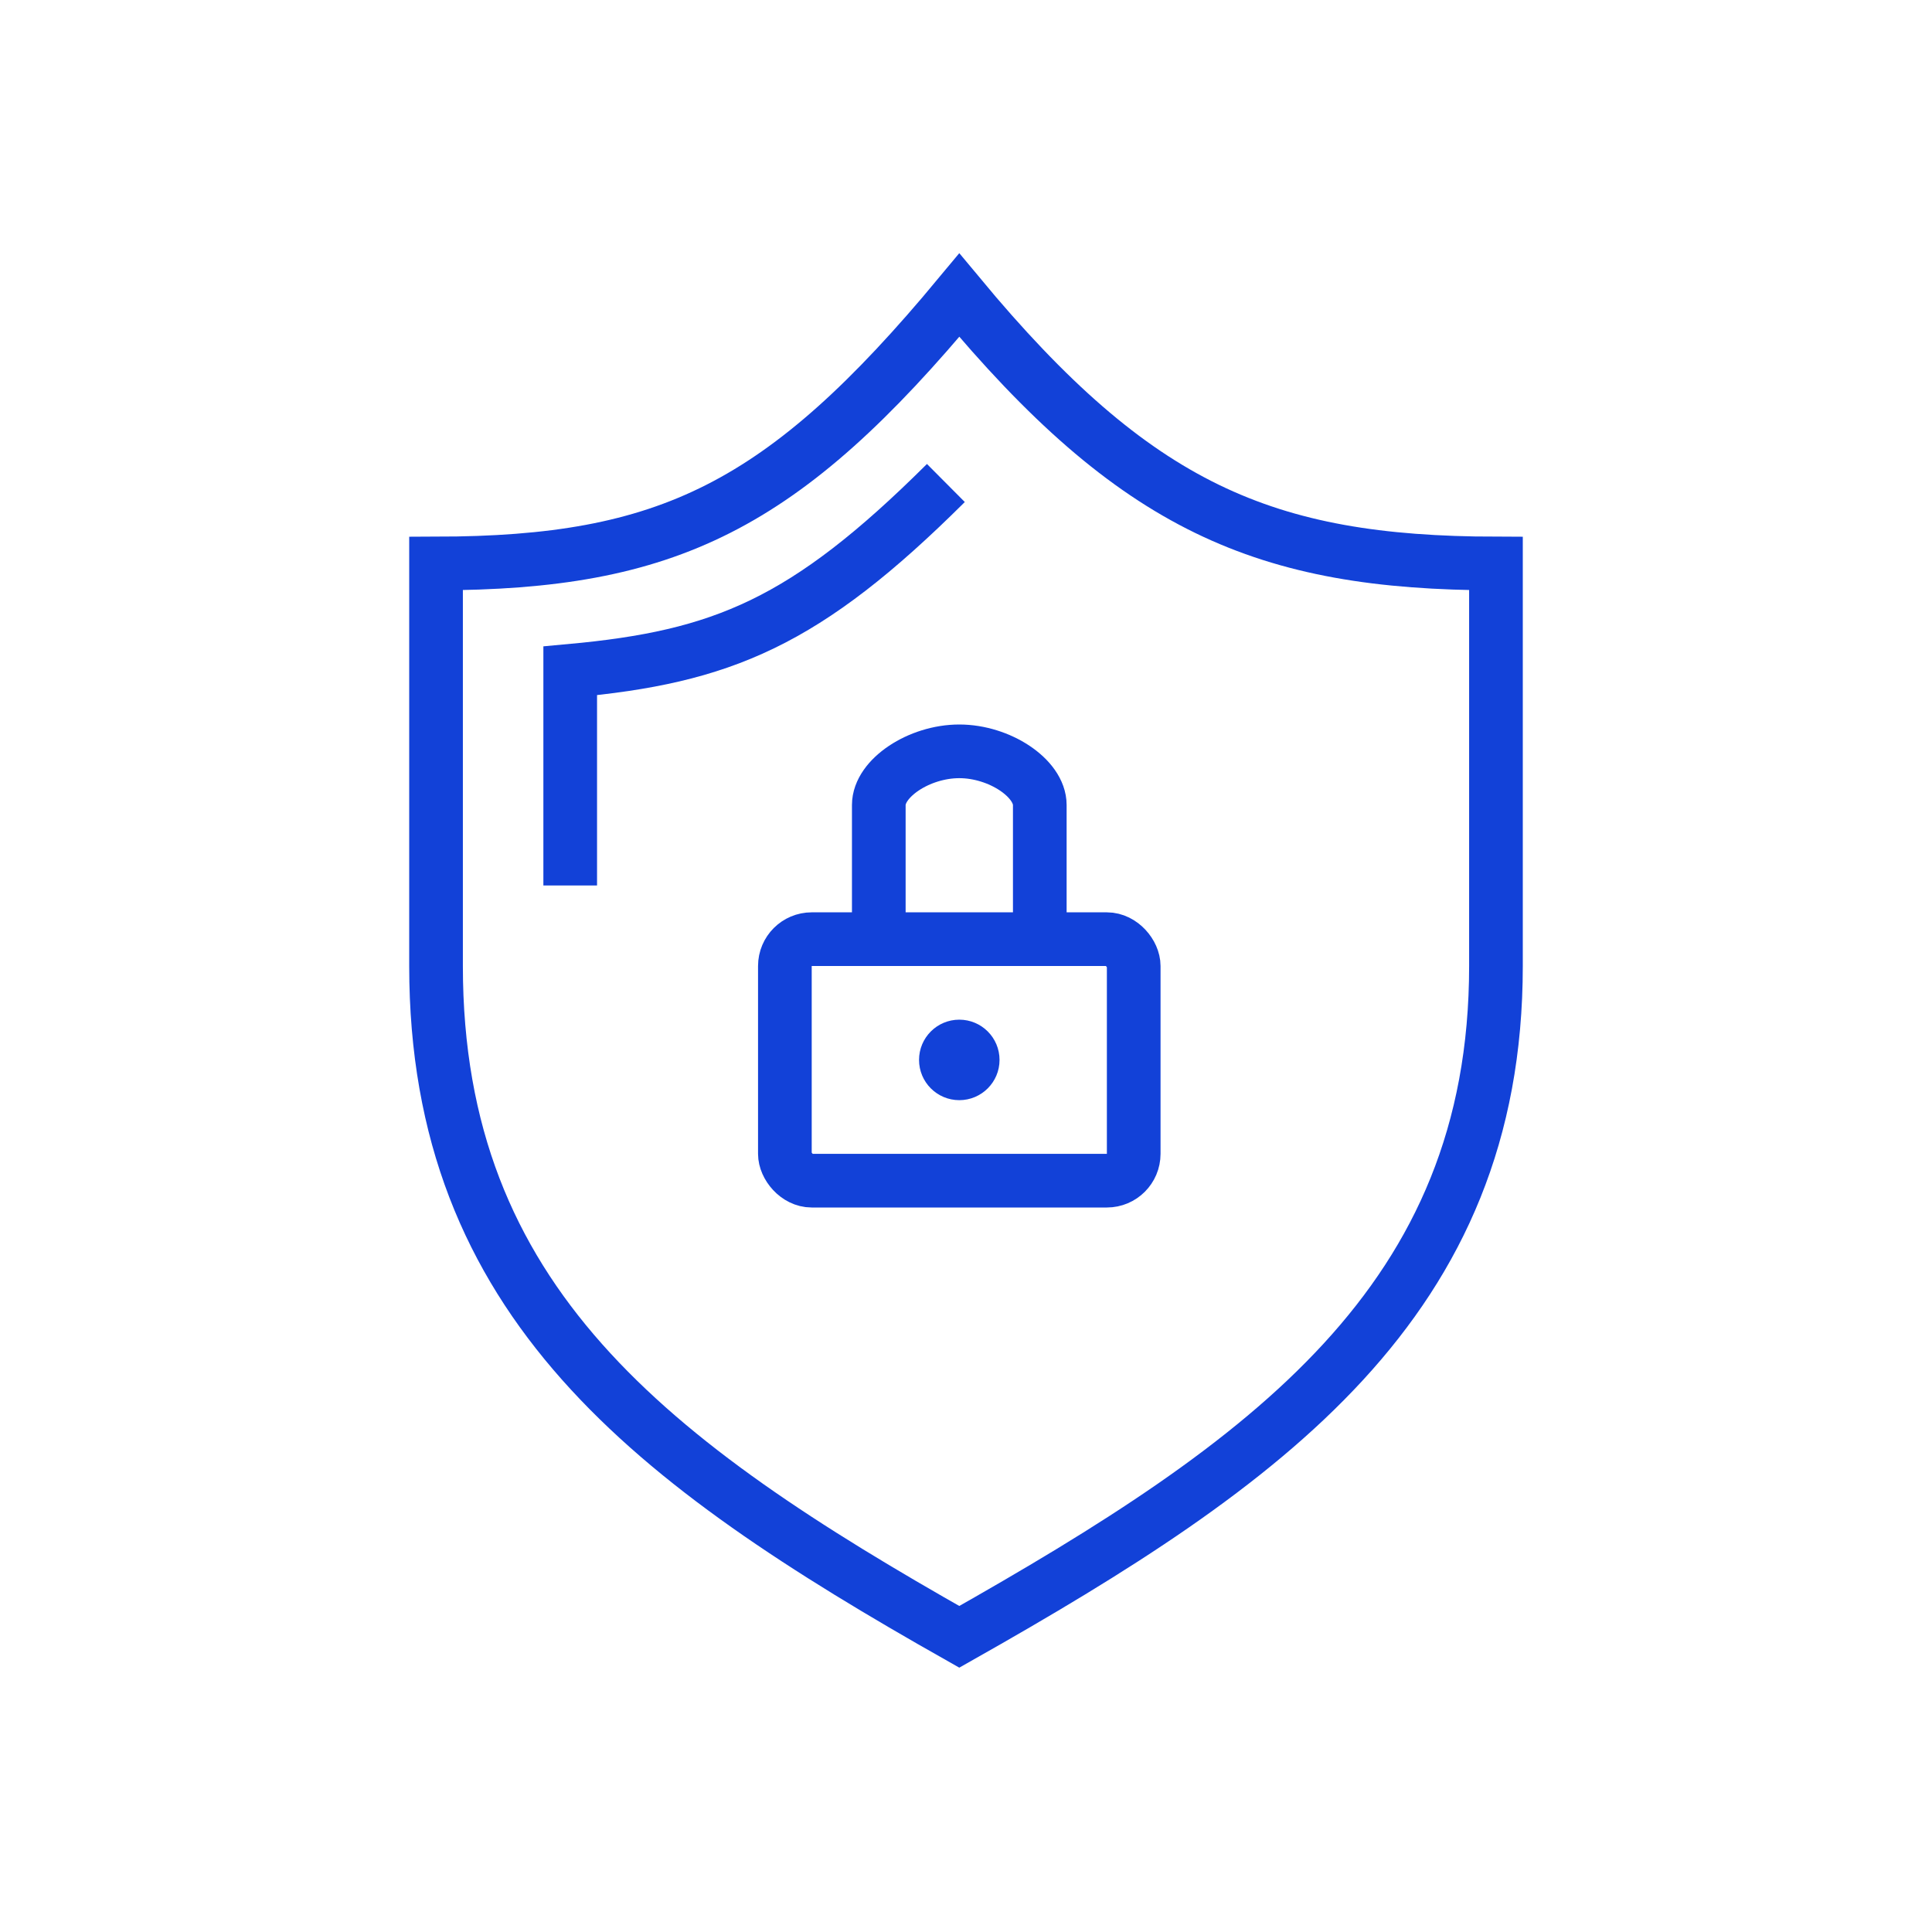 <svg width="72" height="72" viewBox="0 0 72 72" fill="none" xmlns="http://www.w3.org/2000/svg">
<path d="M16.25 21C24.879 20.984 29.179 18.914 35.75 11C42.321 18.914 47.121 20.984 55.75 21V36C55.75 48.5 47.25 54.5 35.75 61C24.25 54.5 16.25 48.5 16.25 36V21Z" stroke="#1241D8" stroke-width="2"/>
<path d="M21.25 33V25C26.925 24.481 30.014 23.209 35.25 18" stroke="#1241D8" stroke-width="2"/>
<rect x="29.25" y="35" width="13" height="9" rx="1" stroke="#1241D8" stroke-width="2"/>
<path d="M32.75 35V30C32.75 29 34.25 28 35.75 28C37.25 28 38.75 29 38.75 30V35" stroke="#1241D8" stroke-width="2"/>
<circle cx="35.75" cy="39.5" r="1.5" fill="#1241D8"/>
</svg>
